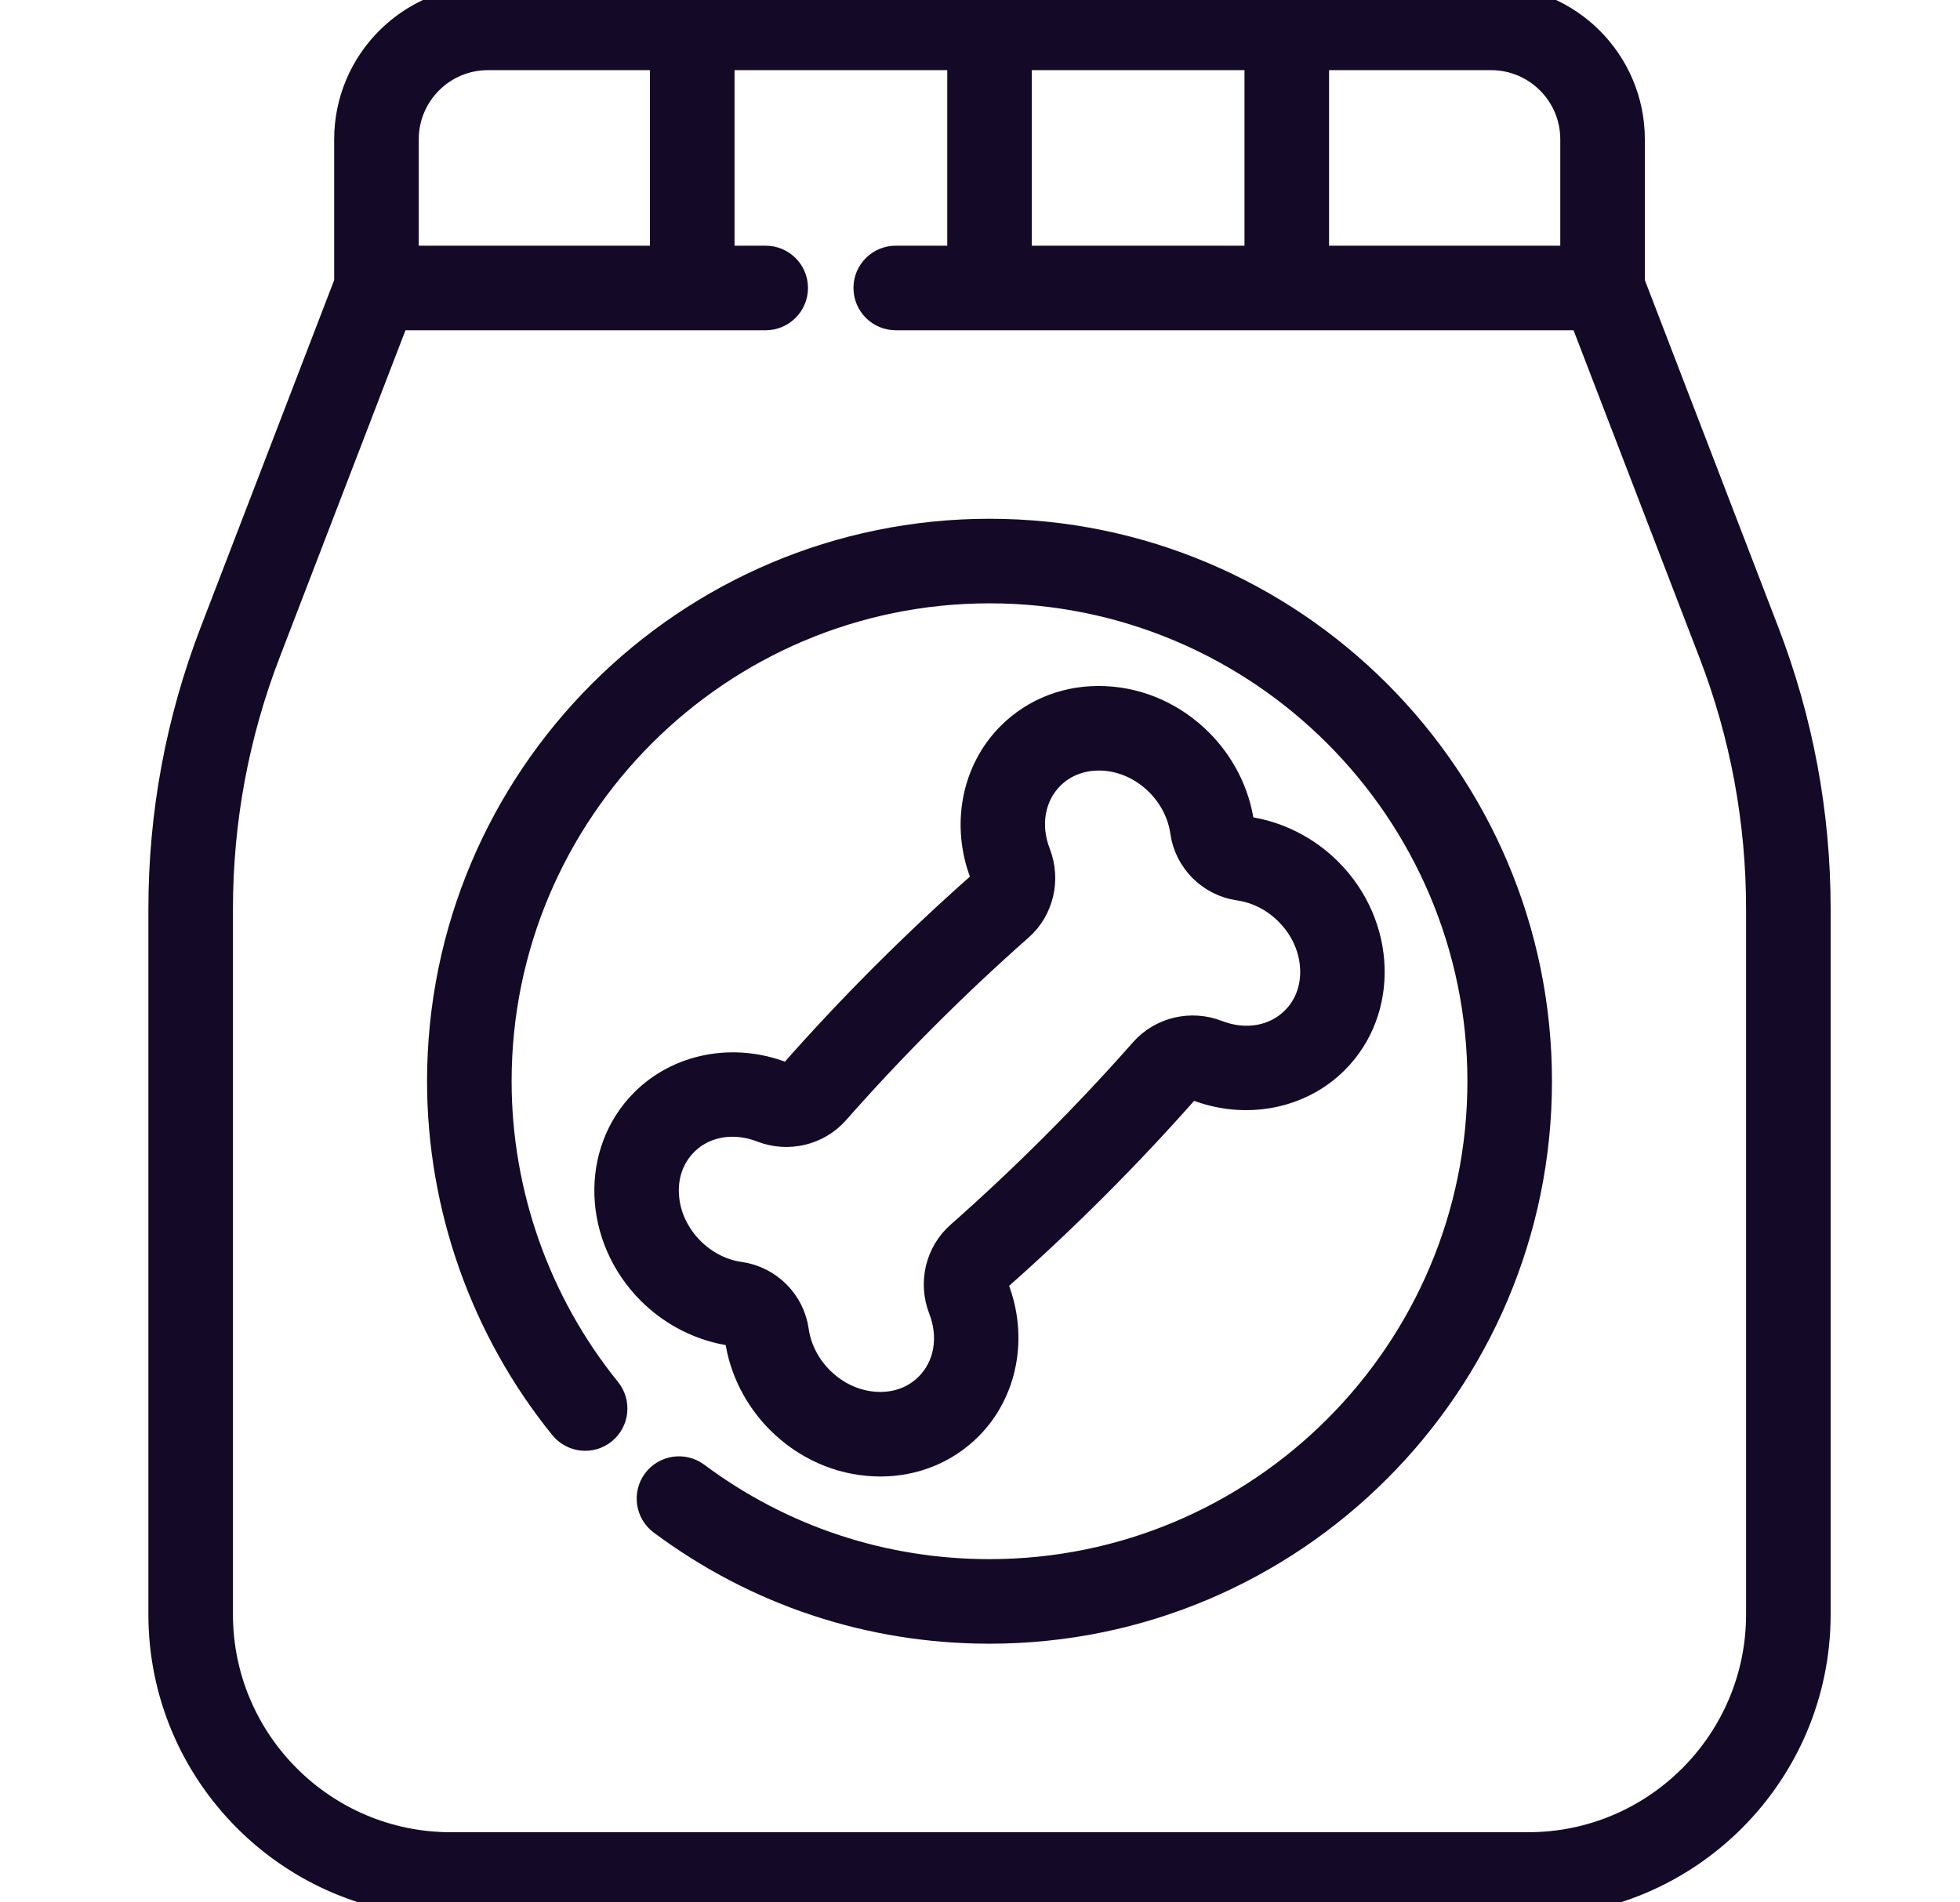 <svg xmlns="http://www.w3.org/2000/svg" fill="none" viewBox="0 0 34 33" height="33" width="34">
<g clip-path="url(#clip0_368_281)">
<path stroke-width="0.5" stroke="#140A27" fill="#140A27" d="M30.614 10.967L28.283 4.905V2.417C28.283 1.084 27.199 6.10352e-05 25.866 6.10352e-05H8.464C7.131 6.10352e-05 6.047 1.084 6.047 2.417V4.905L3.716 10.967C3.124 12.505 2.824 14.12 2.824 15.768V28.005C2.824 30.759 5.065 33 7.819 33H26.511C29.265 33 31.506 30.759 31.506 28.005V15.768C31.506 14.12 31.206 12.505 30.614 10.967ZM22.805 0.967H25.866C26.666 0.967 27.316 1.617 27.316 2.417V4.512H22.805V0.967ZM17.648 0.967H21.838V4.512H17.648V0.967ZM7.014 2.417C7.014 1.617 7.664 0.967 8.464 0.967H11.525V4.512H7.014V2.417ZM30.539 28.005C30.539 30.226 28.732 32.033 26.511 32.033H7.819C5.598 32.033 3.791 30.226 3.791 28.005V15.768C3.791 14.239 4.069 12.74 4.618 11.314L6.862 5.479H13.282C13.549 5.479 13.766 5.262 13.766 4.995C13.766 4.728 13.549 4.512 13.282 4.512H12.492V0.967H16.682V4.512H15.538C15.271 4.512 15.055 4.728 15.055 4.995C15.055 5.262 15.271 5.479 15.538 5.479H27.468L29.712 11.314C30.261 12.74 30.539 14.239 30.539 15.768V28.005Z"></path>
<path stroke-width="0.5" stroke="#140A27" fill="#140A27" d="M17.165 9.249C11.923 9.249 7.658 13.514 7.658 18.756C7.658 20.928 8.41 23.052 9.775 24.737C9.943 24.945 10.248 24.977 10.455 24.809C10.662 24.641 10.694 24.336 10.526 24.129C9.3 22.615 8.625 20.707 8.625 18.756C8.625 14.047 12.456 10.216 17.165 10.216C21.874 10.216 25.705 14.047 25.705 18.756C25.705 23.465 21.874 27.296 17.165 27.296C15.312 27.296 13.549 26.712 12.067 25.608C11.853 25.449 11.55 25.493 11.39 25.707C11.231 25.921 11.275 26.224 11.489 26.384C13.139 27.613 15.102 28.263 17.165 28.263C22.407 28.263 26.672 23.998 26.672 18.756C26.672 13.514 22.407 9.249 17.165 9.249Z"></path>
<path stroke-width="0.5" stroke="#140A27" fill="#140A27" d="M17.038 15.352C15.883 16.371 14.78 17.474 13.761 18.629C13.716 18.679 13.643 18.694 13.573 18.667C12.726 18.338 11.787 18.518 11.18 19.125C10.311 19.993 10.362 21.456 11.292 22.387C11.676 22.771 12.176 23.023 12.699 23.097C12.762 23.106 12.815 23.159 12.824 23.222C12.898 23.745 13.15 24.245 13.534 24.629C13.979 25.074 14.559 25.334 15.168 25.36C15.202 25.362 15.236 25.363 15.271 25.363C15.855 25.362 16.394 25.144 16.797 24.741C17.404 24.134 17.583 23.195 17.254 22.348C17.227 22.279 17.242 22.205 17.292 22.16C18.447 21.141 19.55 20.038 20.569 18.883C20.614 18.833 20.688 18.818 20.757 18.845C21.604 19.174 22.543 18.994 23.15 18.387C24.019 17.519 23.968 16.055 23.038 15.125C22.654 14.741 22.154 14.489 21.631 14.415C21.568 14.406 21.515 14.353 21.506 14.29C21.432 13.767 21.18 13.267 20.796 12.883C20.351 12.438 19.771 12.178 19.163 12.152C18.539 12.124 17.96 12.344 17.534 12.771C16.927 13.378 16.747 14.317 17.076 15.164C17.104 15.233 17.088 15.307 17.038 15.352ZM17.678 16.076C18.03 15.766 18.15 15.258 17.977 14.813C17.784 14.316 17.876 13.796 18.217 13.454C18.45 13.222 18.771 13.103 19.12 13.118C19.486 13.133 19.839 13.293 20.112 13.566C20.349 13.803 20.504 14.108 20.549 14.425C20.617 14.914 21.007 15.303 21.496 15.372C21.813 15.417 22.118 15.572 22.354 15.809C22.628 16.082 22.787 16.434 22.803 16.8C22.819 17.151 22.699 17.471 22.466 17.704C22.125 18.045 21.605 18.137 21.108 17.944C20.663 17.77 20.155 17.891 19.844 18.243C18.851 19.368 17.777 20.442 16.652 21.435C16.3 21.746 16.18 22.254 16.353 22.698C16.546 23.196 16.454 23.716 16.113 24.057C15.88 24.29 15.56 24.41 15.21 24.394C14.844 24.378 14.492 24.219 14.218 23.945C13.981 23.708 13.826 23.404 13.781 23.087C13.713 22.598 13.323 22.208 12.834 22.139C12.517 22.095 12.212 21.94 11.976 21.703C11.702 21.429 11.543 21.077 11.527 20.711C11.511 20.361 11.631 20.041 11.864 19.808C12.086 19.585 12.386 19.469 12.706 19.469C12.875 19.469 13.05 19.501 13.223 19.568C13.667 19.741 14.175 19.621 14.486 19.269C15.479 18.143 16.553 17.069 17.678 16.076Z"></path>
</g>
<defs>
<clipPath id="clip0_368_281">
<rect transform="translate(0.665 6.10352e-05)" fill="white" height="33" width="33"></rect>
</clipPath>
</defs>
</svg>
